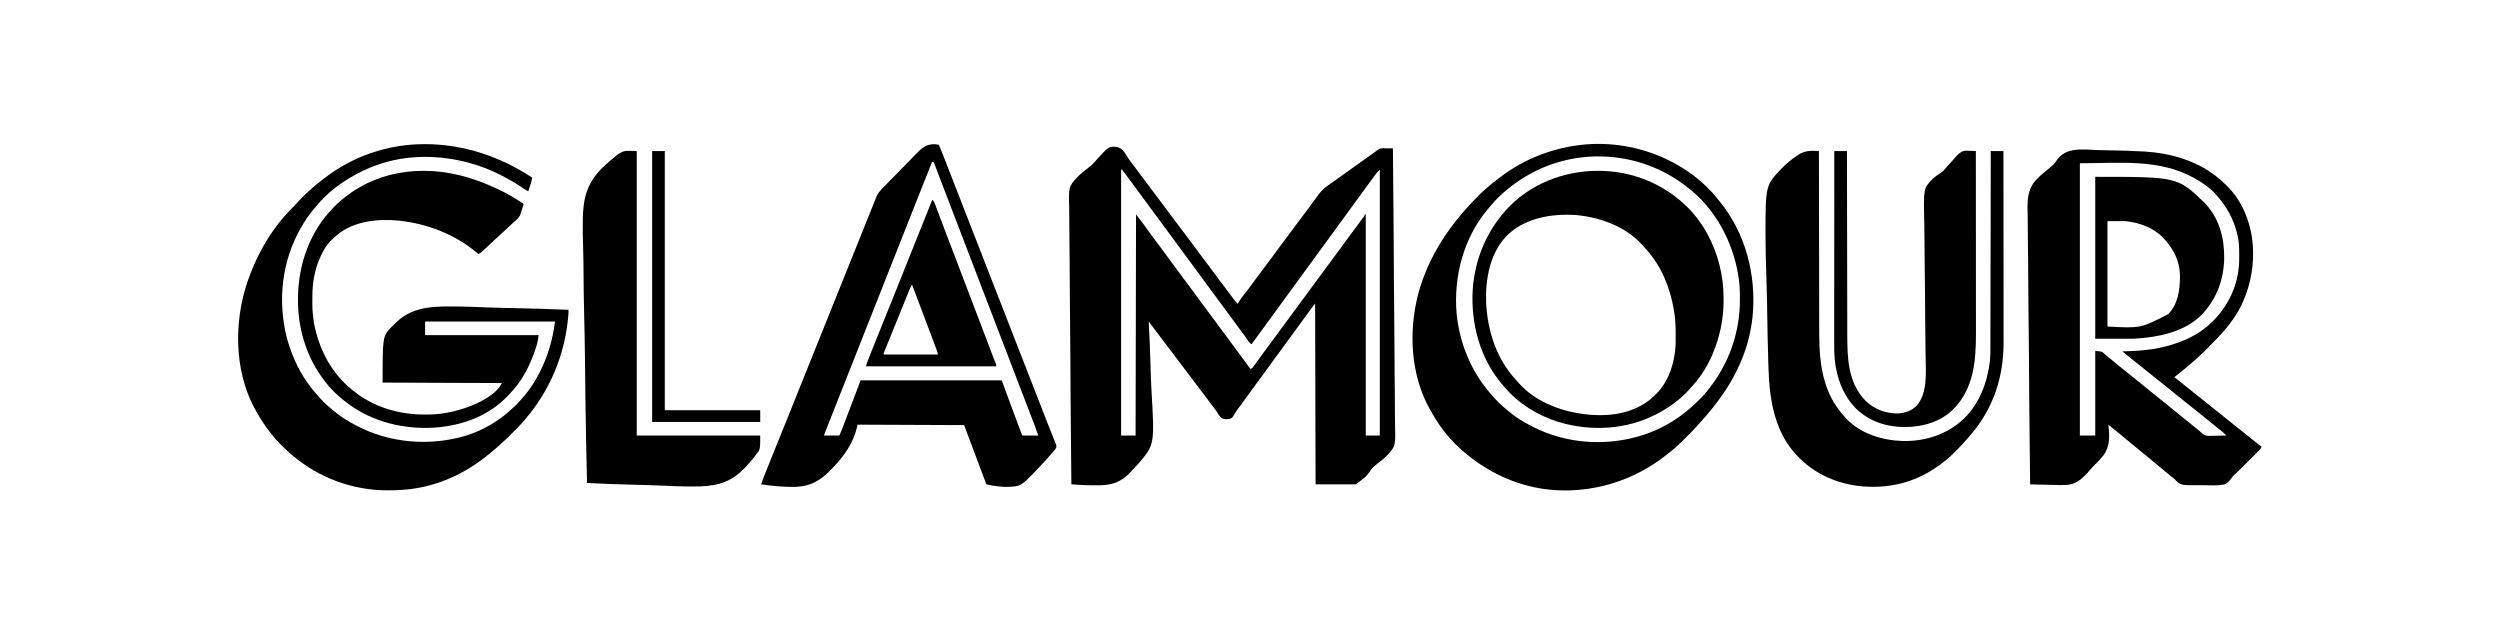 <?xml version="1.0" encoding="UTF-8"?>
<svg version="1.1" xmlns="http://www.w3.org/2000/svg" width="5528" height="1389">
<path d="M0 0 C8.229 1.662 12.961 5.831 17.842 12.476 C19.748 15.372 21.547 18.304 23.301 21.294 C25.92 25.641 28.967 29.624 32.029 33.663 C33.177 35.224 34.323 36.787 35.467 38.351 C39.261 43.5 43.141 48.583 47.029 53.663 C52.683 61.05 58.244 68.495 63.74 75.999 C68.102 81.94 72.55 87.811 77.029 93.663 C82.683 101.05 88.244 108.495 93.74 115.999 C98.102 121.94 102.55 127.811 107.029 133.663 C112.683 141.05 118.244 148.495 123.74 155.999 C128.102 161.94 132.55 167.811 137.029 173.663 C142.683 181.05 148.244 188.495 153.74 195.999 C158.102 201.94 162.55 207.81 167.029 213.663 C175.071 224.174 182.92 234.819 190.738 245.497 C198.081 255.519 205.517 265.46 213.068 275.327 C218.036 281.829 222.905 288.398 227.74 294.999 C232.756 301.83 237.889 308.566 243.044 315.292 C248.275 322.132 253.394 329.049 258.426 336.036 C261.378 340.096 264.361 343.733 268.029 347.163 C268.274 346.626 268.519 346.088 268.771 345.534 C274.34 335.038 282.725 325.587 289.932 316.187 C294.224 310.575 298.422 304.911 302.529 299.163 C307.899 291.651 313.468 284.306 319.088 276.979 C323.328 271.437 327.472 265.84 331.529 260.163 C336.899 252.651 342.468 245.306 348.088 237.979 C352.328 232.437 356.471 226.84 360.529 221.163 C365.88 213.68 371.419 206.356 377.013 199.054 C383.805 190.177 390.426 181.181 397.029 172.163 C405.028 161.239 413.117 150.397 421.349 139.648 C424.994 134.876 428.576 130.075 432.029 125.163 C436.347 119.05 440.821 113.065 445.342 107.101 C446.024 106.195 446.707 105.289 447.41 104.356 C453.006 97.007 458.76 91.425 466.279 86.101 C467.467 85.251 467.467 85.251 468.68 84.384 C474.645 80.124 480.636 75.901 486.632 71.684 C491.793 68.05 496.918 64.367 502.029 60.663 C508.53 55.953 515.068 51.3 521.635 46.683 C526.795 43.049 531.919 39.366 537.029 35.663 C543.519 30.961 550.045 26.314 556.602 21.707 C562.884 17.285 569.109 12.786 575.318 8.263 C576.036 7.741 576.754 7.22 577.494 6.683 C578.13 6.22 578.765 5.757 579.42 5.28 C582.826 2.917 585.226 3.047 589.35 3.065 C590.606 3.069 591.863 3.072 593.158 3.075 C594.477 3.084 595.796 3.092 597.154 3.101 C598.494 3.106 599.834 3.11 601.174 3.114 C604.459 3.126 607.744 3.143 611.029 3.163 C611.699 65.725 612.319 128.287 612.681 190.851 C612.689 192.243 612.689 192.243 612.697 193.663 C612.814 213.834 612.922 234.005 613.021 254.176 C613.069 264.07 613.12 273.964 613.172 283.858 C613.177 284.842 613.182 285.827 613.187 286.841 C613.353 318.678 613.646 350.512 614.005 382.348 C614.374 415.098 614.613 447.847 614.692 480.6 C614.703 485.239 614.716 489.879 614.73 494.518 C614.732 495.431 614.735 496.344 614.737 497.285 C614.783 511.908 614.964 526.526 615.196 541.146 C615.427 555.892 615.513 570.633 615.456 585.381 C615.429 593.356 615.463 601.319 615.678 609.292 C617.03 661.227 617.03 661.227 599.783 680.442 C591.928 688.608 583.284 695.722 574.217 702.487 C567.532 707.608 563.054 712.282 558.721 719.503 C551.592 729.101 551.592 729.101 529.029 746.163 C499.659 746.163 470.289 746.163 440.029 746.163 C439.699 614.163 439.369 482.163 439.029 346.163 C431.529 355.971 424.17 365.684 417.119 375.788 C412.146 382.869 406.967 389.8 401.816 396.751 C398.862 400.739 395.913 404.732 392.967 408.726 C392.387 409.512 391.807 410.298 391.209 411.108 C386.741 417.175 382.325 423.279 377.924 429.394 C373.415 435.649 368.842 441.856 364.26 448.058 C360.315 453.402 356.41 458.772 352.529 464.163 C347.489 471.165 342.387 478.119 337.26 485.058 C333.315 490.402 329.41 495.772 325.529 501.163 C318.189 511.357 310.725 521.457 303.259 531.559 C296.431 540.799 289.641 550.063 282.928 559.387 C280.132 563.266 277.323 567.135 274.49 570.987 C273.603 572.194 273.603 572.194 272.699 573.426 C271.51 575.032 270.312 576.633 269.106 578.227 C266.302 581.95 263.694 585.632 261.404 589.694 C255.993 598.956 255.993 598.956 250.816 601.064 C244.749 602.59 238.861 602.551 233.029 600.163 C227.964 596.475 224.905 591.001 221.679 585.743 C218.777 581.205 215.403 577.03 212.092 572.788 C206.361 565.298 200.748 557.727 195.178 550.117 C190.659 543.964 185.991 537.938 181.279 531.932 C176.485 525.801 171.871 519.551 167.279 513.269 C163.288 507.825 159.196 502.473 155.029 497.163 C149.641 490.295 144.43 483.316 139.279 476.269 C135.288 470.825 131.196 465.473 127.029 460.163 C121.641 453.295 116.43 446.316 111.279 439.269 C106.734 433.069 102.04 427 97.295 420.952 C92.373 414.658 87.617 408.25 82.91 401.794 C80.102 397.948 77.256 394.142 74.326 390.388 C73.706 389.592 73.085 388.797 72.446 387.977 C71.979 387.378 71.511 386.78 71.029 386.163 C71.06 386.72 71.092 387.277 71.124 387.851 C72.982 421.299 74.377 454.734 75.217 488.222 C75.319 492.293 75.425 496.363 75.534 500.433 C75.555 501.243 75.577 502.053 75.599 502.887 C75.907 514.212 76.411 525.514 77.076 536.823 C84.205 658.228 84.205 658.228 48.222 700.468 C44.855 704.253 41.375 707.912 37.832 711.534 C35.337 714.103 32.922 716.731 30.509 719.377 C11.807 739.363 -6.863 747.125 -33.718 748.092 C-55.816 748.736 -77.93 747.71 -99.971 746.163 C-100.657 683.616 -101.293 621.068 -101.664 558.518 C-101.673 557.126 -101.673 557.126 -101.681 555.706 C-101.801 535.538 -101.912 515.37 -102.013 495.201 C-102.063 485.308 -102.115 475.416 -102.168 465.523 C-102.173 464.539 -102.178 463.555 -102.184 462.541 C-102.354 430.71 -102.654 398.883 -103.023 367.055 C-103.401 334.31 -103.646 301.567 -103.727 268.82 C-103.739 264.181 -103.752 259.542 -103.766 254.903 C-103.77 253.533 -103.77 253.533 -103.774 252.136 C-103.821 237.517 -104.006 222.903 -104.244 208.287 C-104.481 193.543 -104.569 178.804 -104.511 164.059 C-104.483 156.085 -104.518 148.125 -104.739 140.154 C-106.125 88.252 -106.125 88.252 -88.427 68.587 C-80.357 60.205 -71.497 52.853 -62.199 45.885 C-57.259 42.068 -52.442 37.994 -48.37 33.247 C-47.479 32.227 -47.479 32.227 -46.57 31.187 C-45.953 30.479 -45.337 29.771 -44.701 29.042 C-17.37 -1.425 -17.37 -1.425 0 0 Z M10.029 50.163 C10.029 244.203 10.029 438.243 10.029 638.163 C20.589 638.163 31.149 638.163 42.029 638.163 C42.359 476.793 42.689 315.423 43.029 149.163 C60.293 171.822 60.293 171.822 66.494 180.601 C74.896 192.465 83.686 204.059 92.42 215.679 C98.431 223.682 104.369 231.738 110.295 239.804 C113.203 243.76 116.116 247.711 119.029 251.663 C122.52 256.399 126.01 261.136 129.494 265.878 C135.467 274.003 141.47 282.102 147.529 290.163 C154.174 299.003 160.748 307.892 167.295 316.804 C170.203 320.76 173.116 324.711 176.029 328.663 C179.555 333.447 183.08 338.231 186.6 343.019 C192.046 350.423 197.504 357.817 203.029 365.163 C210.368 374.92 217.589 384.763 224.82 394.6 C230.858 402.812 236.902 411.017 243.029 419.163 C249.16 427.313 255.206 435.523 261.247 443.74 C264.172 447.716 267.101 451.69 270.029 455.663 C271.184 457.231 272.339 458.798 273.494 460.366 C275.943 463.69 278.394 467.013 280.846 470.335 C281.473 471.185 282.1 472.035 282.746 472.911 C283.938 474.527 285.131 476.143 286.324 477.759 C289.599 482.199 292.834 486.665 296.029 491.163 C299.18 489.813 300.816 488.5 302.771 485.698 C303.273 484.991 303.774 484.283 304.291 483.554 C304.823 482.786 305.356 482.017 305.904 481.226 C307.069 479.579 308.234 477.933 309.4 476.288 C310.299 475.014 310.299 475.014 311.216 473.714 C314.083 469.681 317.023 465.703 319.967 461.726 C321.143 460.133 322.318 458.541 323.494 456.948 C324.078 456.158 324.662 455.368 325.263 454.554 C328.189 450.593 331.109 446.628 334.029 442.663 C335.196 441.08 336.363 439.496 337.529 437.913 C338.107 437.129 338.684 436.346 339.279 435.538 C397.029 357.163 454.779 278.788 512.529 200.413 C513.107 199.629 513.685 198.845 514.28 198.037 C515.445 196.456 516.61 194.876 517.775 193.295 C520.719 189.301 523.661 185.305 526.6 181.308 C527.784 179.697 528.969 178.086 530.154 176.476 C530.727 175.696 531.299 174.917 531.889 174.115 C534.758 170.217 537.647 166.336 540.576 162.483 C541.137 161.744 541.697 161.005 542.275 160.244 C543.337 158.846 544.404 157.452 545.475 156.061 C548.127 152.96 548.127 152.96 549.029 149.163 C549.689 149.163 550.349 149.163 551.029 149.163 C551.029 310.533 551.029 471.903 551.029 638.163 C561.259 638.163 571.489 638.163 582.029 638.163 C582.029 444.123 582.029 250.083 582.029 50.163 C574.04 58.152 567.569 67.315 561.055 76.517 C557.503 81.528 553.869 86.475 550.217 91.413 C545.616 97.636 541.05 103.882 536.529 110.163 C531.489 117.165 526.387 124.119 521.26 131.058 C517.315 136.402 513.41 141.772 509.529 147.163 C504.489 154.165 499.387 161.119 494.26 168.058 C490.315 173.402 486.41 178.772 482.529 184.163 C477.489 191.165 472.387 198.119 467.26 205.058 C463.315 210.402 459.41 215.772 455.529 221.163 C450.489 228.165 445.387 235.119 440.26 242.058 C436.315 247.402 432.41 252.772 428.529 258.163 C423.489 265.165 418.387 272.119 413.26 279.058 C409.315 284.402 405.41 289.772 401.529 295.163 C396.489 302.165 391.387 309.119 386.26 316.058 C382.315 321.402 378.41 326.772 374.529 332.163 C369.489 339.165 364.387 346.119 359.26 353.058 C355.315 358.402 351.41 363.772 347.529 369.163 C342.489 376.165 337.387 383.119 332.26 390.058 C327.78 396.127 323.355 402.234 318.95 408.358 C314.168 414.997 309.313 421.58 304.434 428.147 C303.872 428.905 303.311 429.663 302.732 430.444 C301.985 431.451 301.985 431.451 301.222 432.478 C299.968 434.16 299.968 434.16 299.029 436.163 C295.879 434.813 294.243 433.5 292.287 430.698 C291.786 429.991 291.284 429.283 290.768 428.554 C290.235 427.786 289.703 427.017 289.154 426.226 C287.99 424.579 286.825 422.933 285.658 421.288 C285.059 420.439 284.46 419.589 283.842 418.714 C280.976 414.681 278.035 410.703 275.092 406.726 C273.916 405.133 272.74 403.541 271.564 401.948 C270.981 401.158 270.397 400.368 269.795 399.554 C266.87 395.593 263.95 391.628 261.029 387.663 C259.863 386.08 258.696 384.496 257.529 382.913 C199.779 304.538 142.029 226.163 38.777 86.035 C37.618 84.463 36.46 82.891 35.301 81.319 C32.257 77.189 29.215 73.056 26.178 68.921 C25.546 68.062 24.914 67.203 24.264 66.317 C23.057 64.676 21.851 63.034 20.646 61.392 C16.499 55.648 16.499 55.648 12.029 50.163 C11.369 50.163 10.709 50.163 10.029 50.163 Z " fill="#000000" transform="translate(2468.971,324.837)"/>
<path d="M0 0 C0.918 -0.001 1.835 -0.001 2.78 -0.002 C86.865 0.095 169.368 27.745 239.125 74.25 C237.727 81.136 235.775 87.668 233.5 94.312 C233.013 95.754 233.013 95.754 232.516 97.225 C231.723 99.568 230.926 101.91 230.125 104.25 C225.651 101.774 221.394 99.131 217.177 96.241 C207.259 89.448 197.009 83.387 186.497 77.565 C184.438 76.423 182.388 75.267 180.34 74.105 C102.116 30.805 3.009 15.412 -83.521 39.454 C-100.829 44.452 -117.617 50.481 -133.875 58.25 C-134.556 58.575 -135.237 58.899 -135.939 59.234 C-174.703 77.86 -212.683 104.557 -239.637 138.453 C-241.946 141.339 -244.343 144.133 -246.75 146.938 C-255.887 157.89 -263.664 169.963 -270.875 182.25 C-271.255 182.896 -271.635 183.542 -272.026 184.208 C-314.52 257.028 -324.284 345.226 -304.046 426.583 C-302.215 433.546 -300.13 440.413 -297.875 447.25 C-297.574 448.165 -297.272 449.08 -296.962 450.023 C-284.002 488.705 -263.594 524.955 -235.91 555.031 C-234.08 557.027 -232.317 559.062 -230.562 561.125 C-223.239 569.497 -215.327 577.165 -206.605 584.066 C-204.824 585.491 -203.074 586.956 -201.363 588.465 C-186.554 601.458 -169.307 612.131 -151.875 621.25 C-150.966 621.735 -150.966 621.735 -150.039 622.23 C-76.275 661.466 13.351 668.459 93.01 644.378 C130.385 632.52 164.857 612.565 193.441 585.746 C195.728 583.619 198.055 581.579 200.438 579.562 C203.697 576.732 206.511 573.681 209.297 570.387 C211.242 568.113 213.274 565.939 215.312 563.75 C256.291 518.242 280.744 456.608 288.766 396.445 C289.125 394.25 289.125 394.25 290.125 392.25 C195.085 392.25 100.045 392.25 2.125 392.25 C2.125 402.15 2.125 412.05 2.125 422.25 C84.955 422.25 167.785 422.25 253.125 422.25 C252.36 429.896 251.385 435.944 249.25 443.125 C248.795 444.662 248.795 444.662 248.331 446.229 C236.446 485.154 217.52 523.309 188.76 552.58 C186.961 554.417 185.191 556.281 183.418 558.145 C137.702 605.645 72.172 626.144 7.465 627.438 C-59.554 628.23 -124.21 609.51 -176.875 567.25 C-177.864 566.468 -178.852 565.685 -179.871 564.879 C-194.104 553.257 -207.886 540.01 -218.875 525.25 C-219.712 524.165 -220.549 523.08 -221.387 521.996 C-258.064 473.893 -277.27 414.512 -278.875 354.25 C-278.897 353.51 -278.919 352.77 -278.941 352.007 C-280.804 279.12 -258.927 205.151 -209.875 150.25 C-209.412 149.731 -208.949 149.211 -208.472 148.676 C-199.251 138.378 -189.766 128.797 -178.875 120.25 C-177.938 119.507 -177.938 119.507 -176.983 118.749 C-167.014 110.856 -156.855 103.664 -145.875 97.25 C-145.129 96.809 -144.384 96.369 -143.616 95.915 C-100.884 70.854 -51.656 59.04 -2.312 59 C-1.172 58.999 -1.172 58.999 -0.009 58.998 C53.5 59.073 107.025 73.484 155.388 95.979 C157.945 97.166 160.511 98.328 163.082 99.484 C183.125 108.603 201.864 119.996 220.125 132.25 C218.184 138.864 216.155 145.432 213.875 151.938 C213.613 152.74 213.352 153.542 213.082 154.369 C210.93 160.443 207.964 164.064 203.125 168.25 C202.479 168.822 201.832 169.393 201.166 169.982 C199.83 171.156 198.489 172.324 197.143 173.486 C193.805 176.404 190.596 179.455 187.375 182.5 C181.684 187.859 175.956 193.17 170.184 198.441 C166.64 201.686 163.133 204.968 159.625 208.25 C154.197 213.327 148.738 218.367 143.246 223.375 C140.883 225.54 138.549 227.734 136.223 229.938 C135.218 230.886 135.218 230.886 134.193 231.854 C132.888 233.088 131.585 234.326 130.287 235.568 C127.081 238.595 124.052 241.163 120.125 243.25 C119.491 242.691 118.857 242.131 118.203 241.555 C69.932 200.085 7.984 176.025 -54.875 169.25 C-56.087 169.117 -57.298 168.984 -58.547 168.848 C-103.568 164.84 -155.834 170.459 -191.875 200.25 C-195.3 203.159 -198.606 206.167 -201.875 209.25 C-202.614 209.913 -203.352 210.575 -204.113 211.258 C-215.643 222.03 -223.465 235.987 -229.875 250.25 C-230.674 252.015 -230.674 252.015 -231.488 253.816 C-241.979 278.511 -246.95 306.217 -247.078 332.98 C-247.089 334.458 -247.089 334.458 -247.1 335.966 C-247.441 365.253 -247.441 365.253 -243.875 394.25 C-243.676 395.302 -243.478 396.355 -243.273 397.439 C-238.711 421.129 -231.509 443.59 -220.875 465.25 C-220.324 466.373 -220.324 466.373 -219.762 467.519 C-205.17 496.87 -183.672 524.016 -157.875 544.25 C-156.937 545.017 -155.998 545.784 -155.031 546.574 C-101.269 589.598 -32.113 603.207 35.125 596.25 C53.258 593.978 70.79 590.007 88.125 584.25 C89.25 583.877 89.25 583.877 90.398 583.497 C117.656 574.269 158.522 555.456 172.125 528.25 C85.005 527.92 -2.115 527.59 -91.875 527.25 C-91.875 424.973 -91.875 424.973 -72.097 404.101 C-71.462 403.511 -70.828 402.921 -70.174 402.313 C-67.088 399.413 -64.061 396.472 -61.066 393.478 C-21.988 355.548 31.787 358.475 82.692 359.133 C100.99 359.412 119.267 360.132 137.549 360.92 C151.433 361.512 165.314 361.912 179.208 362.185 C180.195 362.205 181.182 362.224 182.199 362.244 C187.155 362.341 192.111 362.434 197.066 362.526 C237.772 363.285 278.447 364.581 319.125 366.25 C319.133 367.67 319.138 369.091 319.143 370.511 C319.146 371.302 319.15 372.093 319.153 372.908 C319.113 376.256 318.786 379.544 318.426 382.871 C318.351 383.564 318.276 384.258 318.199 384.972 C317.953 387.212 317.697 389.45 317.438 391.688 C317.304 392.847 317.304 392.847 317.168 394.031 C308.069 472.206 276.615 544.987 226.125 605.25 C225.331 606.214 224.538 607.178 223.72 608.172 C215.63 617.892 206.823 626.826 197.851 635.73 C195.36 638.203 192.877 640.684 190.395 643.166 C188.79 644.766 187.184 646.366 185.578 647.965 C184.848 648.694 184.117 649.423 183.365 650.175 C179.314 654.188 175.174 658.041 170.851 661.761 C168.455 663.828 166.137 665.977 163.812 668.125 C159.38 672.163 154.848 676.023 150.18 679.785 C147.942 681.591 145.72 683.41 143.508 685.246 C89.12 730.23 24.988 759.034 -45.875 764.25 C-47.59 764.379 -47.59 764.379 -49.339 764.511 C-59.545 765.219 -69.709 765.452 -79.938 765.438 C-81.148 765.437 -81.148 765.437 -82.383 765.436 C-157.972 765.283 -232.034 738.043 -289.875 689.25 C-290.86 688.451 -291.845 687.652 -292.859 686.828 C-300.898 680.225 -308.32 673.02 -315.688 665.688 C-316.175 665.205 -316.663 664.722 -317.166 664.225 C-323.866 657.581 -330.011 650.644 -335.875 643.25 C-336.923 641.972 -337.974 640.696 -339.027 639.422 C-350.837 624.98 -360.531 609.375 -369.875 593.25 C-370.276 592.563 -370.676 591.876 -371.089 591.167 C-416.055 513.156 -420.746 413.921 -398.001 328.253 C-378.597 258.219 -340.426 187.589 -287.552 136.927 C-285.87 135.245 -284.337 133.496 -282.797 131.684 C-278.4 126.627 -273.684 121.913 -268.938 117.188 C-267.655 115.899 -267.655 115.899 -266.346 114.584 C-261.888 110.133 -257.367 105.827 -252.589 101.723 C-250.428 99.866 -248.343 97.933 -246.25 96 C-240.649 90.953 -234.763 86.331 -228.792 81.734 C-226.853 80.233 -224.93 78.712 -223.008 77.188 C-159.285 27.024 -80.95 0.054 0 0 Z " fill="#000000" transform="translate(937.875,318.75)"/>
<path d="M0 0 C8.61 0.301 17.22 0.431 25.833 0.55 C51.043 0.911 76.232 1.613 101.402 3.094 C102.72 3.17 104.038 3.246 105.395 3.325 C159.794 6.719 215.863 22.66 259.596 56.13 C260.472 56.794 261.347 57.458 262.249 58.142 C268.499 63.01 274.36 68.297 280.116 73.733 C281.519 75.057 282.932 76.369 284.346 77.681 C322.81 114.523 342.347 169.479 343.564 221.938 C343.575 222.661 343.585 223.385 343.596 224.13 C343.61 225.024 343.624 225.918 343.639 226.839 C343.968 267.434 335.303 306.629 317.596 343.13 C317.124 344.114 317.124 344.114 316.641 345.119 C299.46 380.437 271.258 409.686 243.735 437.122 C241.698 439.153 239.667 441.19 237.635 443.227 C236.313 444.549 234.99 445.871 233.667 447.192 C233.074 447.787 232.481 448.382 231.87 448.995 C228.163 452.682 224.331 456.178 220.371 459.593 C217.962 461.679 215.625 463.842 213.284 466.005 C208.8 470.094 204.194 473.976 199.471 477.786 C196.902 479.881 194.374 482.014 191.855 484.17 C185.746 489.397 179.489 494.376 173.081 499.231 C170.778 500.904 170.778 500.904 169.596 502.13 C170.834 503.095 170.834 503.095 172.096 504.079 C178.648 509.2 185.154 514.372 191.596 519.63 C196.559 523.68 201.548 527.688 206.596 531.63 C212.337 536.112 217.993 540.689 223.635 545.294 C227.921 548.785 232.24 552.228 236.596 555.63 C242.337 560.112 247.993 564.689 253.635 569.294 C257.921 572.785 262.24 576.228 266.596 579.63 C272.337 584.112 277.993 588.689 283.635 593.294 C287.921 596.785 292.24 600.228 296.596 603.63 C302.337 608.112 307.993 612.689 313.635 617.294 C318.481 621.242 323.378 625.118 328.305 628.964 C332.803 632.484 337.236 636.078 341.659 639.692 C348.535 645.309 355.523 650.764 362.596 656.13 C361.002 660.021 358.494 662.48 355.539 665.43 C355.025 665.946 354.511 666.462 353.981 666.994 C352.282 668.696 350.576 670.392 348.87 672.087 C347.681 673.275 346.492 674.463 345.304 675.651 C342.81 678.144 340.313 680.632 337.814 683.118 C334.628 686.287 331.449 689.462 328.272 692.64 C325.815 695.097 323.356 697.551 320.895 700.004 C319.724 701.172 318.552 702.342 317.382 703.511 C315.734 705.157 314.083 706.8 312.43 708.442 C311.915 708.953 311.4 709.465 310.869 709.993 C308.084 712.738 305.23 715.328 302.217 717.82 C299.4 720.198 297.555 722.568 295.592 725.685 C291.186 732.15 286.088 737.725 278.294 739.719 C264.167 742.223 249.485 741.413 235.211 741.065 C230.725 740.985 226.242 741.016 221.755 741.048 C217.398 741.068 213.043 741.028 208.685 740.969 C206.621 740.946 204.555 740.939 202.49 740.949 C190.832 740.958 182.629 740.237 174.07 731.79 C173.079 730.757 172.095 729.717 171.119 728.669 C168.511 726.032 165.554 723.857 162.596 721.63 C157.136 717.401 151.864 712.994 146.642 708.476 C141.377 703.923 136.004 699.512 130.596 695.13 C124.693 690.332 118.829 685.495 113.034 680.567 C108.559 676.764 104.03 673.049 99.428 669.399 C93.516 664.662 87.694 659.813 81.852 654.99 C79.63 653.157 77.405 651.328 75.178 649.501 C68.636 644.128 62.108 638.741 55.659 633.255 C51.352 629.593 46.996 626.006 42.563 622.498 C38.781 619.479 35.026 616.426 31.272 613.372 C30.532 612.771 29.793 612.169 29.031 611.55 C27.219 610.077 25.408 608.603 23.596 607.13 C23.694 607.943 23.694 607.943 23.793 608.772 C26.493 632.68 27.358 655.442 12.408 675.457 C6.39 682.962 -0.232 689.845 -7.087 696.584 C-10.578 700.031 -13.836 703.565 -16.987 707.324 C-29.947 722.789 -45.257 738.194 -66.271 740.215 C-78.307 741.021 -90.368 740.639 -102.412 740.223 C-107.725 740.058 -113.039 739.987 -118.353 739.907 C-128.707 739.739 -139.054 739.468 -149.404 739.13 C-150.193 677.24 -150.924 615.349 -151.351 553.455 C-151.361 552.077 -151.361 552.077 -151.371 550.671 C-151.508 530.703 -151.636 510.735 -151.753 490.767 C-151.81 480.973 -151.87 471.178 -151.93 461.383 C-151.936 460.409 -151.942 459.434 -151.949 458.43 C-152.144 426.932 -152.489 395.438 -152.913 363.943 C-153.349 331.533 -153.631 299.124 -153.724 266.711 C-153.737 262.116 -153.752 257.521 -153.768 252.926 C-153.771 252.021 -153.774 251.117 -153.777 250.185 C-153.831 235.723 -154.044 221.268 -154.318 206.808 C-154.591 192.212 -154.692 177.622 -154.625 163.024 C-154.593 155.132 -154.632 147.259 -154.887 139.372 C-155.745 111.827 -155.74 87.037 -136.078 65.807 C-126.765 56.048 -116.468 47.386 -105.86 39.079 C-99.797 34.268 -95.032 30.092 -91.141 23.387 C-70.605 -7.629 -32.78 -1.169 0 0 Z M-39.404 29.13 C-39.404 227.79 -39.404 426.45 -39.404 631.13 C-28.184 631.13 -16.964 631.13 -5.404 631.13 C-5.404 569.42 -5.404 507.71 -5.404 444.13 C9.494 445.276 9.494 445.276 15.534 451.005 C16.892 452.199 18.251 453.392 19.612 454.583 C20.611 455.481 20.611 455.481 21.63 456.397 C24.574 458.991 27.672 461.368 30.784 463.755 C35.869 467.711 40.805 471.812 45.698 476.001 C50.207 479.843 54.84 483.508 59.511 487.15 C63.937 490.602 68.296 494.127 72.632 497.692 C81.279 504.802 89.952 511.875 98.784 518.755 C103.865 522.715 108.804 526.812 113.698 531.001 C118.207 534.843 122.84 538.508 127.511 542.15 C131.937 545.602 136.296 549.127 140.632 552.692 C149.279 559.802 157.952 566.875 166.784 573.755 C171.865 577.715 176.804 581.812 181.698 586.001 C186.207 589.843 190.84 593.508 195.511 597.15 C199.932 600.598 204.286 604.118 208.616 607.681 C212.287 610.697 215.972 613.696 219.659 616.692 C220.614 617.469 220.614 617.469 221.588 618.262 C222.894 619.323 224.213 620.368 225.543 621.398 C227.596 623.13 227.596 623.13 229.47 625.295 C234.437 630.477 238.801 631.606 245.755 631.883 C251.083 631.932 256.397 631.797 261.721 631.63 C263.94 631.59 266.159 631.553 268.378 631.52 C273.785 631.433 279.191 631.299 284.596 631.13 C281.785 628.276 278.978 625.509 275.882 622.966 C274.864 622.128 274.864 622.128 273.825 621.272 C273.11 620.689 272.395 620.106 271.659 619.505 C270.907 618.888 270.155 618.271 269.38 617.636 C264.273 613.462 259.111 609.366 253.907 605.315 C249.237 601.666 244.661 597.91 240.096 594.13 C234.405 589.417 228.663 584.785 222.835 580.243 C218.376 576.761 213.979 573.207 209.596 569.63 C204.634 565.58 199.645 561.572 194.596 557.63 C188.084 552.544 181.673 547.339 175.268 542.118 C172.39 539.773 169.5 537.444 166.596 535.13 C163.018 532.278 159.464 529.396 155.917 526.505 C149.62 521.373 143.289 516.294 136.886 511.295 C131.722 507.252 126.639 503.113 121.557 498.966 C117.272 495.475 112.953 492.032 108.596 488.63 C102.856 484.147 97.198 479.569 91.555 474.964 C87.293 471.491 82.995 468.072 78.659 464.692 C70.505 458.334 62.559 451.725 54.596 445.13 C55.773 445.085 56.95 445.04 58.163 444.994 C90.004 443.943 90.004 443.943 121.596 440.13 C123.081 439.877 123.081 439.877 124.595 439.619 C169.937 431.65 215.536 415.209 249.596 383.13 C250.634 382.156 250.634 382.156 251.693 381.162 C288.434 346.325 311.036 298.355 312.801 247.35 C312.923 242.214 312.931 237.08 312.909 231.942 C312.907 231.038 312.905 230.133 312.902 229.201 C312.852 215.98 312.545 203.073 309.596 190.13 C309.387 189.196 309.178 188.262 308.962 187.3 C301.039 152.869 284.97 124.029 261.284 98.067 C260.829 97.568 260.374 97.068 259.906 96.553 C247.318 83.055 231.673 72.049 215.596 63.13 C214.894 62.732 214.191 62.334 213.467 61.924 C136.418 18.523 46.426 29.13 -39.404 29.13 Z " fill="#000000" transform="translate(4638.404,331.87)"/>
<path d="M0 0 C0.686 1.66 1.373 3.32 2.059 4.981 C2.441 5.905 2.823 6.83 3.217 7.782 C11.272 27.302 18.801 47.03 26.411 66.725 C30.251 76.659 34.122 86.581 38 96.5 C43.818 111.386 49.603 126.284 55.375 141.188 C61.617 157.303 67.885 173.408 74.188 189.5 C74.747 190.928 74.747 190.928 75.317 192.385 C76.803 196.178 78.289 199.971 79.774 203.764 C83.501 213.278 87.222 222.794 90.938 232.312 C91.26 233.139 91.583 233.965 91.915 234.816 C97.828 249.967 103.705 265.133 109.58 280.299 C115.422 295.377 121.291 310.444 127.188 325.5 C127.56 326.452 127.933 327.404 128.317 328.385 C129.803 332.178 131.289 335.971 132.774 339.764 C136.501 349.278 140.222 358.794 143.938 368.312 C144.26 369.139 144.583 369.965 144.915 370.816 C150.828 385.967 156.705 401.133 162.58 416.299 C168.422 431.377 174.291 446.444 180.188 461.5 C180.56 462.452 180.933 463.404 181.317 464.385 C182.803 468.178 184.289 471.971 185.774 475.764 C189.501 485.278 193.222 494.794 196.938 504.312 C197.26 505.139 197.583 505.965 197.915 506.816 C203.424 520.931 208.902 535.059 214.375 549.188 C220.21 564.249 226.061 579.303 231.95 594.343 C233.054 597.165 234.156 599.988 235.259 602.811 C238.761 611.774 242.284 620.728 245.858 629.663 C247.564 633.931 249.261 638.203 250.957 642.475 C251.771 644.518 252.59 646.559 253.414 648.598 C254.552 651.417 255.674 654.241 256.793 657.066 C257.306 658.318 257.306 658.318 257.828 659.594 C258.131 660.368 258.435 661.142 258.747 661.94 C259.148 662.941 259.148 662.941 259.558 663.962 C260.179 666.824 259.992 668.199 259 671 C257.104 673.807 254.925 676.346 252.717 678.911 C252.054 679.692 251.391 680.473 250.708 681.277 C241.926 691.532 232.817 701.485 223.562 711.312 C222.677 712.256 221.792 713.199 220.879 714.171 C182.046 755.258 182.046 755.258 152.011 756.587 C146.981 756.678 142.01 756.419 137 756 C136.184 755.932 135.367 755.864 134.526 755.793 C124.529 754.892 114.771 753.316 105 751 C104.315 749.173 103.63 747.347 102.945 745.52 C102.304 743.812 101.664 742.103 101.023 740.394 C99.124 735.332 97.226 730.269 95.328 725.206 C90.807 713.15 86.285 701.095 81.762 689.04 C79.627 683.35 77.492 677.661 75.358 671.971 C73.844 667.937 72.331 663.903 70.816 659.869 C69.371 656.017 67.925 652.165 66.48 648.312 C65.945 646.886 65.41 645.461 64.875 644.035 C64.132 642.056 63.389 640.076 62.647 638.096 C62.23 636.987 61.814 635.877 61.385 634.733 C59.566 629.831 57.787 624.914 56 620 C-21.88 619.67 -99.76 619.34 -180 619 C-180.33 620.98 -180.66 622.96 -181 625 C-189.831 659.943 -208.438 686.979 -233 712.75 C-233.854 713.663 -234.707 714.576 -235.587 715.516 C-260.114 741.618 -282.019 755.368 -318.352 756.604 C-343.314 757.019 -368.328 754.642 -393 751 C-391.087 745.077 -388.994 739.268 -386.672 733.494 C-386.352 732.693 -386.032 731.891 -385.703 731.065 C-384.649 728.428 -383.592 725.792 -382.535 723.156 C-381.787 721.286 -381.039 719.416 -380.292 717.545 C-378.298 712.56 -376.301 707.577 -374.303 702.594 C-373.058 699.488 -371.814 696.381 -370.57 693.275 C-361.656 671.01 -352.731 648.75 -343.625 626.562 C-335.743 607.356 -328.012 588.092 -320.312 568.812 C-317.722 562.325 -315.131 555.838 -312.539 549.352 C-312.203 548.509 -311.866 547.667 -311.519 546.799 C-302.442 524.082 -293.315 501.385 -284.188 478.688 C-283.316 476.519 -282.444 474.351 -281.572 472.182 C-278.038 463.394 -274.504 454.605 -270.969 445.817 C-264.88 430.677 -258.793 415.536 -252.707 400.395 C-252.285 399.346 -251.864 398.297 -251.43 397.217 C-249.304 391.927 -247.177 386.637 -245.051 381.348 C-241.212 371.795 -237.372 362.242 -233.532 352.689 C-231.396 347.376 -229.261 342.063 -227.125 336.75 C-226.271 334.625 -225.417 332.5 -224.562 330.375 C-224.14 329.323 -223.717 328.271 -223.281 327.188 C-222 324 -220.719 320.812 -219.438 317.625 C-219.015 316.573 -218.592 315.521 -218.156 314.437 C-217.302 312.313 -216.448 310.188 -215.594 308.063 C-213.457 302.746 -211.32 297.43 -209.183 292.113 C-205.36 282.602 -201.537 273.092 -197.714 263.582 C-195.606 258.339 -193.498 253.095 -191.391 247.852 C-190.972 246.811 -190.554 245.77 -190.123 244.697 C-184.21 229.988 -178.299 215.277 -172.389 200.567 C-169.055 192.267 -165.72 183.968 -162.386 175.668 C-159.667 168.901 -156.948 162.134 -154.231 155.367 C-152.553 151.191 -150.875 147.014 -149.197 142.838 C-148.422 140.91 -147.648 138.983 -146.874 137.055 C-145.81 134.405 -144.746 131.756 -143.681 129.107 C-143.38 128.356 -143.078 127.606 -142.768 126.832 C-142.173 125.352 -141.57 123.875 -140.96 122.401 C-140.268 120.671 -139.625 118.922 -139.013 117.162 C-135.905 108.721 -131.189 103.074 -124.947 96.724 C-123.925 95.659 -122.904 94.593 -121.884 93.526 C-119.132 90.658 -116.357 87.813 -113.574 84.975 C-111.827 83.194 -110.084 81.41 -108.341 79.626 C-102.864 74.021 -97.371 68.433 -91.857 62.865 C-85.533 56.478 -79.269 50.039 -73.051 43.549 C-68.213 38.507 -63.323 33.519 -58.393 28.568 C-55.461 25.621 -52.555 22.658 -49.703 19.634 C-34.608 3.682 -23.085 -4.117 0 0 Z M-15 38 C-25.693 64.645 -36.273 91.334 -46.828 118.034 C-48.683 122.727 -50.539 127.42 -52.395 132.113 C-55.552 140.097 -58.708 148.082 -61.864 156.066 C-65.387 164.98 -68.911 173.894 -72.435 182.807 C-74.207 187.288 -75.979 191.769 -77.75 196.25 C-78.458 198.042 -79.167 199.833 -79.875 201.625 C-80.226 202.512 -80.576 203.399 -80.938 204.312 C-116 293 -151.062 381.688 -220.125 556.375 C-220.476 557.262 -220.826 558.148 -221.187 559.062 C-221.896 560.855 -222.605 562.649 -223.315 564.443 C-225.074 568.893 -226.833 573.343 -228.592 577.794 C-231.915 586.201 -235.24 594.608 -238.572 603.011 C-240.149 606.987 -241.724 610.963 -243.299 614.939 C-244.051 616.837 -244.804 618.735 -245.557 620.632 C-246.601 623.261 -247.642 625.89 -248.684 628.52 C-249.145 629.679 -249.145 629.679 -249.615 630.862 C-249.901 631.585 -250.187 632.309 -250.482 633.054 C-250.852 633.985 -250.852 633.985 -251.229 634.935 C-252.223 637.598 -253.101 640.303 -254 643 C-242.78 643 -231.56 643 -220 643 C-216.623 635.406 -216.623 635.406 -213.539 627.723 C-213.078 626.516 -212.618 625.309 -212.143 624.065 C-211.637 622.731 -211.131 621.397 -210.625 620.062 C-210.078 618.626 -209.531 617.19 -208.984 615.753 C-206.985 610.504 -204.993 605.252 -203 600 C-202.124 597.692 -201.248 595.383 -200.372 593.075 C-196.535 582.967 -192.699 572.858 -188.868 562.748 C-188.409 561.537 -187.95 560.327 -187.477 559.079 C-186.627 556.837 -185.778 554.595 -184.928 552.354 C-180.966 541.897 -176.981 531.45 -173 521 C-70.04 521 32.92 521 139 521 C145.93 539.81 152.86 558.62 160 578 C169.47 603.511 169.47 603.511 179 629 C179.411 630.096 179.411 630.096 179.831 631.213 C180.54 633.097 181.254 634.978 181.969 636.859 C182.345 637.849 182.72 638.839 183.107 639.858 C183.817 641.944 183.817 641.944 185 643 C187.594 643.089 190.16 643.115 192.754 643.098 C193.917 643.096 193.917 643.096 195.104 643.093 C197.59 643.088 200.076 643.075 202.562 643.062 C204.244 643.057 205.926 643.053 207.607 643.049 C211.738 643.038 215.869 643.021 220 643 C213.639 625.251 206.965 607.632 200.125 590.062 C193.208 572.294 186.352 554.505 179.562 536.688 C172.738 518.78 165.888 500.883 159 483 C152.032 464.907 145.098 446.802 138.188 428.688 C132.288 413.223 126.383 397.76 120.438 382.312 C120.144 381.551 119.851 380.789 119.549 380.005 C117.706 375.217 115.862 370.43 114.018 365.644 C110.469 356.43 106.921 347.215 103.375 338 C102.955 336.909 102.535 335.818 102.103 334.694 C95.097 316.486 88.131 298.264 81.179 280.036 C74.813 263.347 68.419 246.669 62 230 C54.692 211.023 47.424 192.032 40.177 173.032 C33.408 155.286 26.606 137.553 19.778 119.829 C14.88 107.113 9.999 94.39 5.148 81.656 C4.659 80.372 4.17 79.088 3.68 77.803 C1.326 71.624 -1.026 65.444 -3.375 59.262 C-4.221 57.039 -5.068 54.816 -5.914 52.594 C-6.3 51.577 -6.685 50.559 -7.082 49.511 C-7.439 48.576 -7.795 47.641 -8.163 46.678 C-8.471 45.866 -8.779 45.055 -9.097 44.219 C-9.966 42.084 -10.94 40.046 -12 38 C-12.99 38 -13.98 38 -15 38 Z " fill="#000000" transform="translate(2076,320)"/>
<path d="M0 0 C0.901 0.441 1.801 0.881 2.729 1.335 C43.18 21.32 82.156 51.228 110 87 C110.937 88.151 111.878 89.299 112.82 90.445 C171.2 161.712 194.862 254.205 186.402 345.18 C182.099 386.032 171.009 425.057 153 462 C152.168 463.743 151.336 465.487 150.504 467.23 C142.091 484.654 132.014 501.107 121 517 C120.606 517.568 120.213 518.137 119.807 518.723 C104.289 541.013 87.156 562.194 68.668 582.086 C66.691 584.245 64.771 586.424 62.864 588.643 C58.921 593.154 54.745 597.399 50.504 601.629 C49.712 602.422 48.919 603.216 48.103 604.033 C46.437 605.699 44.771 607.364 43.103 609.027 C40.57 611.555 38.041 614.089 35.514 616.623 C33.886 618.25 32.257 619.877 30.629 621.504 C29.883 622.252 29.137 623 28.368 623.771 C23.738 628.381 18.965 632.754 14 637 C12.979 637.889 11.958 638.778 10.938 639.668 C2.572 646.843 -6.089 653.519 -15 660 C-15.751 660.551 -16.503 661.101 -17.277 661.668 C-92.786 716.763 -188.347 740.791 -280.87 726.398 C-350.993 714.78 -413.249 682.015 -464.938 633.75 C-465.636 633.101 -466.334 632.451 -467.053 631.782 C-471.091 627.971 -474.834 624.016 -478.448 619.8 C-480.392 617.545 -482.448 615.406 -484.5 613.25 C-500.433 595.762 -513.335 575.504 -525 555 C-525.342 554.408 -525.685 553.817 -526.038 553.208 C-570.078 476.8 -574.816 379.292 -552.886 295.271 C-530.09 211.144 -481.953 141.051 -421.062 79.938 C-420.187 79.057 -419.311 78.176 -418.408 77.269 C-413.432 72.305 -408.345 67.562 -403 63 C-401.917 62.051 -400.835 61.1 -399.754 60.148 C-391.498 52.947 -382.966 46.182 -374.186 39.632 C-372.751 38.561 -371.32 37.484 -369.893 36.403 C-319.849 -1.48 -260.136 -25.061 -198 -33 C-197.088 -33.117 -196.176 -33.234 -195.237 -33.355 C-128.802 -41.389 -59.925 -29.472 0 0 Z M-350 60 C-350.922 60.727 -351.843 61.454 -352.793 62.203 C-367.605 74.087 -382.049 87.375 -393.844 102.289 C-396.056 105.07 -398.366 107.747 -400.688 110.438 C-453.181 173.592 -474.933 258.066 -468.175 339.019 C-462.238 400.082 -439.571 459.101 -401 507 C-400.3 507.892 -399.6 508.784 -398.879 509.703 C-392.365 517.879 -385.221 525.452 -378 533 C-377.098 533.945 -376.195 534.89 -375.266 535.863 C-370.381 540.865 -365.272 545.395 -359.801 549.746 C-357.995 551.199 -356.219 552.689 -354.48 554.223 C-339.115 567.698 -321.174 578.725 -303 588 C-301.615 588.711 -301.615 588.711 -300.202 589.436 C-223.758 628.307 -135.319 633.716 -53.938 607.312 C-19.45 595.672 13.467 577.632 41.446 554.293 C43.011 552.991 44.595 551.712 46.18 550.434 C53.977 544.042 61.168 537.041 68.312 529.938 C69.232 529.028 70.151 528.118 71.098 527.18 C77.156 521.094 82.689 514.745 88 508 C88.58 507.268 89.161 506.537 89.759 505.783 C134.476 448.974 158.566 380.287 158.312 307.938 C158.311 306.858 158.309 305.779 158.307 304.666 C158.261 288.576 157.746 272.888 155 257 C154.834 255.971 154.667 254.943 154.496 253.883 C142.418 180.062 102.756 105.524 42 60 C40.794 59.066 39.588 58.131 38.383 57.195 C-14.099 16.778 -78.743 -6.191 -145 -8 C-146.157 -8.033 -146.157 -8.033 -147.337 -8.066 C-220.949 -9.823 -292.443 14.313 -350 60 Z " fill="#000000" transform="translate(3689,354)"/>
<path d="M0 0 C0.002 1.384 0.002 1.384 0.004 2.797 C0.085 57.586 0.176 112.375 0.28 167.164 C0.293 173.753 0.305 180.343 0.317 186.932 C0.32 188.244 0.322 189.556 0.325 190.907 C0.364 212.103 0.397 233.298 0.427 254.493 C0.459 276.267 0.497 298.042 0.543 319.816 C0.571 333.234 0.593 346.653 0.607 360.071 C0.618 369.293 0.636 378.515 0.659 387.736 C0.672 393.044 0.683 398.351 0.684 403.659 C0.711 472.915 9.35 537.867 59 590 C59.665 590.718 60.33 591.436 61.016 592.176 C92.466 625.146 140.607 639.779 184.98 641.184 C235.08 642.171 283.207 626.896 319.98 592.297 C354.846 558.715 372.259 512.341 378 465 C378.083 464.319 378.166 463.638 378.251 462.936 C379.225 453.783 379.153 444.632 379.158 435.442 C379.163 433.559 379.168 431.677 379.173 429.795 C379.187 424.644 379.194 419.492 379.201 414.341 C379.209 408.778 379.222 403.215 379.235 397.652 C379.257 388.021 379.275 378.389 379.291 368.758 C379.314 354.833 379.342 340.908 379.371 326.982 C379.419 304.388 379.462 281.794 379.503 259.2 C379.542 237.255 379.583 215.31 379.628 193.365 C379.629 192.689 379.63 192.012 379.632 191.314 C379.646 184.517 379.659 177.719 379.673 170.922 C379.788 113.948 379.897 56.974 380 0 C389.24 0 398.48 0 408 0 C408.069 58.193 408.122 116.385 408.153 174.578 C408.157 181.457 408.161 188.336 408.165 195.215 C408.165 195.899 408.166 196.584 408.166 197.289 C408.179 219.432 408.201 241.575 408.229 263.718 C408.258 287.141 408.276 310.564 408.282 333.987 C408.286 348.002 408.299 362.018 408.324 376.034 C408.34 385.661 408.344 395.287 408.341 404.914 C408.339 410.458 408.341 416.002 408.358 421.546 C408.571 498.506 386.576 567.65 336 627 C335.068 628.107 334.135 629.213 333.203 630.32 C323.346 641.973 313.021 653.061 302.25 663.875 C301.458 664.672 300.666 665.469 299.849 666.29 C295.062 671.065 290.161 675.632 285 680 C284.389 680.517 283.779 681.034 283.15 681.567 C243.482 714.844 198.812 735.708 147 741 C146.312 741.071 145.625 741.141 144.917 741.214 C83.525 747.09 20.933 732.217 -27.375 693.062 C-31.52 689.614 -35.494 685.987 -39.438 682.312 C-40.088 681.707 -40.738 681.102 -41.408 680.478 C-97.19 627.59 -109.338 553.01 -111.55 479.891 C-111.644 476.835 -111.741 473.779 -111.839 470.723 C-113.089 431.738 -113.861 392.746 -114.439 353.746 C-114.533 347.367 -114.631 340.989 -114.731 334.61 C-114.751 333.341 -114.77 332.072 -114.791 330.765 C-115.078 312.867 -115.566 294.985 -116.213 277.097 C-117.329 246.261 -118.109 215.439 -118.113 184.582 C-118.114 183.397 -118.114 182.213 -118.114 180.992 C-118.001 75.781 -118.001 75.781 -81.653 37.548 C-71.416 27.432 -60.423 18.18 -48.485 10.139 C-47.66 9.578 -46.834 9.017 -45.983 8.439 C-31.26 -1.176 -17.192 -1.232 0 0 Z " fill="#000000" transform="translate(4022,334)"/>
<path d="M0 0 C0 207.57 0 415.14 0 629 C90.09 629 180.18 629 273 629 C273 659.47 273 659.47 264.96 669.863 C264.361 670.644 263.761 671.424 263.144 672.228 C262.514 673.026 261.885 673.824 261.236 674.647 C260.588 675.489 259.94 676.332 259.272 677.2 C254.233 683.671 248.874 689.795 243.309 695.816 C242.483 696.714 241.657 697.611 240.807 698.535 C210.99 730.405 182.37 740.087 139.744 741.515 C133.091 741.69 126.44 741.725 119.785 741.715 C118.955 741.714 118.126 741.713 117.271 741.711 C95.792 741.654 74.361 740.793 52.914 739.69 C40.459 739.057 28.01 738.63 15.543 738.34 C14.656 738.319 13.769 738.298 12.854 738.277 C8.4 738.174 3.945 738.074 -0.51 737.976 C-37.032 737.167 -73.513 735.785 -110 734 C-111.41 673.002 -112.713 612.003 -113.472 550.993 C-113.483 550.085 -113.495 549.177 -113.506 548.242 C-113.752 528.496 -113.979 508.751 -114.187 489.005 C-114.29 479.316 -114.396 469.628 -114.504 459.94 C-114.52 458.494 -114.52 458.494 -114.537 457.019 C-114.884 425.962 -115.498 394.918 -116.256 363.869 C-117.036 331.87 -117.536 299.878 -117.701 267.869 C-117.725 263.314 -117.751 258.758 -117.78 254.203 C-117.785 253.306 -117.791 252.41 -117.797 251.487 C-117.881 238.998 -118.154 226.527 -118.58 214.045 C-119.296 193.079 -119.702 172.138 -119.309 151.161 C-119.294 150.376 -119.28 149.59 -119.265 148.782 C-118.313 102.711 -109.408 69.752 -75.879 36.915 C-74.009 35.131 -72.133 33.355 -70.25 31.585 C-69.333 30.722 -68.416 29.858 -67.472 28.968 C-61.322 23.249 -54.969 17.86 -48.39 12.642 C-47.569 11.969 -46.748 11.297 -45.901 10.604 C-45.099 9.962 -44.296 9.32 -43.469 8.658 C-42.779 8.101 -42.089 7.544 -41.377 6.97 C-25.853 -3.198 -21.875 0 0 0 Z " fill="#000000" transform="translate(1408,334)"/>
<path d="M0 0 C0.757 -0.001 1.515 -0.001 2.295 -0.002 C77.111 0.103 146.819 28.71 199.875 81.375 C206.161 87.709 212.138 94.103 217.5 101.25 C218.28 102.272 218.28 102.272 219.076 103.315 C226.907 113.588 234.264 123.932 240.5 135.25 C240.956 136.069 241.412 136.888 241.881 137.731 C266.762 182.771 278.714 231.992 278.75 283.312 C278.751 284.629 278.751 284.629 278.752 285.972 C278.701 328.097 270.234 368.582 253.5 407.25 C252.972 408.472 252.972 408.472 252.433 409.719 C241.422 434.851 225.817 458.747 206.934 478.664 C204.954 480.768 203.092 482.903 201.25 485.125 C191.661 496.133 180.194 505.576 168.5 514.25 C167.848 514.737 167.196 515.224 166.524 515.726 C156 523.538 145.106 530.176 133.5 536.25 C132.831 536.605 132.163 536.961 131.474 537.327 C64.775 572.677 -14.859 576.913 -86.5 555.25 C-131.652 541.28 -176.257 514.038 -206.5 477.25 C-207.705 475.877 -207.705 475.877 -208.934 474.477 C-259.59 416.594 -280.501 338.672 -276.035 262.844 C-271.59 198.651 -247.889 138.731 -205.5 90.25 C-204.636 89.261 -203.773 88.273 -202.883 87.254 C-151.696 30.067 -76.09 0.062 0 0 Z M-202.5 145.25 C-238.374 184.021 -248.272 240.442 -246.376 291.602 C-243.129 355.226 -223.108 417.441 -178.5 464.25 C-177.346 465.598 -176.2 466.951 -175.062 468.312 C-134.908 514.23 -71.674 535.382 -12.631 539.693 C33.889 542.772 81.59 534.459 118.195 504.008 C120.69 501.811 123.102 499.552 125.5 497.25 C126.393 496.42 127.287 495.59 128.207 494.734 C157.645 466.573 170.896 423.664 172.608 383.734 C172.663 381.136 172.69 378.54 172.703 375.941 C172.71 374.985 172.717 374.029 172.724 373.044 C172.742 369.967 172.748 366.89 172.75 363.812 C172.751 362.76 172.751 361.707 172.752 360.622 C172.735 344.302 172.179 328.382 169.5 312.25 C169.328 311.187 169.157 310.124 168.98 309.029 C160.566 258.235 141.111 209.712 105.762 171.699 C103.798 169.573 101.924 167.403 100.062 165.188 C63.006 122.91 4.153 101.827 -50.438 97.5 C-52.791 97.39 -55.145 97.308 -57.5 97.25 C-58.21 97.23 -58.92 97.209 -59.652 97.188 C-111.437 95.865 -165.065 107.209 -202.5 145.25 Z " fill="#000000" transform="translate(3532.5,377.75)"/>
<path d="M0 0 C9.24 0 18.48 0 28 0 C28.003 2.238 28.007 4.475 28.01 6.781 C28.089 59.987 28.178 113.193 28.28 166.399 C28.293 172.959 28.305 179.518 28.317 186.078 C28.321 188.037 28.321 188.037 28.325 190.035 C28.364 211.133 28.397 232.231 28.427 253.329 C28.459 275.004 28.497 296.679 28.543 318.354 C28.571 331.711 28.593 345.068 28.607 358.425 C28.618 367.605 28.636 376.784 28.659 385.964 C28.672 391.247 28.683 396.53 28.684 401.814 C28.705 455.178 29.334 510.94 68.672 551.773 C87.821 570.613 113.144 580.432 139.918 580.219 C156.997 579.56 171.094 574.286 183.125 562 C206.418 534.401 202.453 488.273 201.89 454.514 C201.812 449.579 201.755 444.643 201.696 439.707 C201.62 433.369 201.542 427.031 201.458 420.693 C201.25 404.994 201.106 389.295 200.999 373.595 C200.992 372.452 200.984 371.309 200.976 370.132 C200.903 359.542 200.834 348.951 200.767 338.361 C200.721 331.132 200.672 323.903 200.621 316.674 C200.613 315.474 200.604 314.274 200.596 313.037 C200.456 293.605 200.194 274.175 199.89 254.745 C199.579 234.698 199.412 214.654 199.372 194.605 C199.345 183.385 199.253 172.173 198.994 160.956 C197.242 82.801 197.242 82.801 216.156 62.917 C222.226 57.155 228.739 52.211 235.868 47.84 C240.447 44.941 243.637 41.2 247 37 C247.677 36.219 248.354 35.438 249.051 34.633 C249.883 33.674 249.883 33.674 250.731 32.695 C254.323 28.584 258.014 24.574 261.743 20.588 C263.32 18.874 264.87 17.134 266.389 15.369 C267.132 14.508 267.875 13.648 268.641 12.762 C269.286 11.998 269.931 11.235 270.595 10.448 C277.034 4.221 282.058 -0.447 291.387 -0.763 C293.981 -0.712 296.576 -0.619 299.167 -0.488 C300.516 -0.449 301.864 -0.413 303.213 -0.381 C306.478 -0.29 309.738 -0.162 313 0 C313.046 55.305 313.081 110.61 313.102 165.915 C313.105 172.457 313.107 178.999 313.11 185.541 C313.111 187.494 313.111 187.494 313.111 189.487 C313.12 210.523 313.136 231.558 313.154 252.593 C313.173 274.207 313.184 295.821 313.188 317.435 C313.191 330.752 313.2 344.069 313.216 357.386 C313.226 366.541 313.23 375.696 313.227 384.851 C313.226 390.118 313.228 395.385 313.238 400.653 C313.359 462.514 309.01 524.721 263 571 C234.836 599.209 195.185 610.025 156.312 610.312 C115.291 610.188 77.011 597.914 47.375 568.812 C23.586 544.802 9.902 512.918 3.75 480 C3.599 479.196 3.448 478.392 3.292 477.563 C0.538 461.644 -0.298 445.674 -0.241 429.549 C-0.241 427.68 -0.243 425.811 -0.246 423.941 C-0.25 418.867 -0.242 413.793 -0.232 408.719 C-0.223 403.224 -0.226 397.728 -0.228 392.233 C-0.229 382.733 -0.223 373.233 -0.211 363.732 C-0.195 349.997 -0.19 336.262 -0.187 322.526 C-0.183 300.237 -0.17 277.947 -0.151 255.658 C-0.132 234.017 -0.118 212.376 -0.11 190.735 C-0.11 190.067 -0.109 189.398 -0.109 188.71 C-0.106 181.333 -0.103 173.956 -0.101 166.579 C-0.08 111.053 -0.045 55.526 0 0 Z " fill="#000000" transform="translate(4056,334)"/>
<path d="M0 0 C181.871 0 181.871 0 241.625 57.312 C273.79 90.479 285.556 134.326 285.148 179.559 C284.317 225.566 269.83 266.738 239 301 C238.397 301.677 237.793 302.354 237.172 303.051 C198.754 343.7 138.11 354.876 85 358 C56.95 358 28.9 358 0 358 C0 239.86 0 121.72 0 0 Z M27 98 C27 174.89 27 251.78 27 331 C100.543 334.975 100.543 334.975 161.374 303.649 C182.735 281.98 187.389 249.835 187.301 220.768 C187.163 211.221 186.512 202.221 184 193 C183.71 191.926 183.71 191.926 183.414 190.83 C177.573 170.013 166.805 152.673 152 137 C151.314 136.25 150.628 135.5 149.922 134.727 C128.318 111.922 97.522 101.391 67 98 C53.8 98 40.6 98 27 98 Z " fill="#000000" transform="translate(4633,391)"/>
<path d="M0 0 C3.472 3.157 4.697 6.881 6.273 11.203 C6.589 12.047 6.904 12.891 7.229 13.76 C7.919 15.608 8.606 17.457 9.289 19.308 C10.784 23.357 12.297 27.399 13.809 31.441 C14.618 33.605 15.426 35.77 16.233 37.934 C20.41 49.126 24.668 60.286 28.937 71.442 C30.263 74.909 31.588 78.376 32.913 81.844 C34.709 86.543 36.505 91.243 38.302 95.942 C42.745 107.565 47.186 119.188 51.625 130.812 C52.06 131.951 52.495 133.09 52.943 134.264 C59.605 151.706 66.243 169.158 72.87 186.614 C78.554 201.586 84.266 216.547 90 231.5 C96.132 247.49 102.235 263.49 108.312 279.5 C114.908 296.873 121.518 314.24 128.146 331.601 C129.084 334.06 130.023 336.519 130.962 338.979 C132.267 342.399 133.573 345.818 134.879 349.238 C135.462 350.766 135.462 350.766 136.057 352.324 C136.416 353.266 136.776 354.207 137.147 355.177 C137.614 356.4 137.614 356.4 138.09 357.647 C138.735 359.315 139.414 360.97 140.116 362.614 C141 365 141 365 141 368 C45.96 368 -49.08 368 -147 368 C-146.296 364.482 -145.659 361.833 -144.368 358.595 C-144.031 357.743 -143.694 356.891 -143.347 356.013 C-142.976 355.09 -142.606 354.167 -142.225 353.217 C-141.834 352.233 -141.444 351.25 -141.041 350.236 C-139.741 346.967 -138.435 343.7 -137.129 340.434 C-136.209 338.125 -135.29 335.816 -134.37 333.507 C-132.43 328.636 -130.487 323.766 -128.542 318.897 C-126.105 312.798 -123.673 306.696 -121.244 300.594 C-111.885 277.089 -102.466 253.611 -92.85 230.21 C-83.319 207.003 -74.078 183.68 -64.822 160.362 C-60.695 149.967 -56.566 139.573 -52.434 129.18 C-51.988 128.058 -51.542 126.936 -51.082 125.78 C-44.41 108.999 -37.672 92.246 -30.88 75.512 C-26.597 64.957 -22.343 54.39 -18.125 43.809 C-17.864 43.154 -17.603 42.499 -17.334 41.825 C-15.019 36.019 -12.705 30.212 -10.396 24.403 C-9.094 21.131 -7.791 17.861 -6.485 14.59 C-5.767 12.789 -5.052 10.986 -4.336 9.184 C-3.911 8.118 -3.485 7.053 -3.047 5.955 C-2.674 5.018 -2.301 4.081 -1.917 3.115 C-1 1 -1 1 0 0 Z M-46 188 C-48.999 193.814 -51.593 199.689 -54.02 205.762 C-54.394 206.692 -54.769 207.623 -55.156 208.581 C-56.378 211.615 -57.595 214.651 -58.812 217.688 C-59.672 219.824 -60.533 221.961 -61.393 224.097 C-63.125 228.398 -64.856 232.699 -66.586 237.001 C-69.814 245.027 -73.061 253.046 -76.312 261.062 C-76.598 261.767 -76.884 262.472 -77.178 263.198 C-84.35 280.889 -91.559 298.565 -98.765 316.242 C-99.229 317.382 -99.694 318.521 -100.172 319.695 C-101.049 321.845 -101.925 323.995 -102.802 326.145 C-103.391 327.589 -103.391 327.589 -103.991 329.062 C-104.503 330.317 -104.503 330.317 -105.025 331.598 C-105.347 332.39 -105.669 333.183 -106 334 C-106.371 334.865 -106.743 335.73 -107.126 336.621 C-108.173 339.047 -108.173 339.047 -108 342 C-68.4 342 -28.8 342 12 342 C11.259 338.295 10.471 335.293 9.168 331.81 C8.789 330.788 8.409 329.767 8.018 328.715 C7.602 327.609 7.186 326.503 6.758 325.363 C6.323 324.197 5.887 323.03 5.439 321.828 C4.252 318.65 3.062 315.474 1.87 312.298 C0.871 309.635 -0.125 306.972 -1.121 304.308 C-8.435 284.751 -15.827 265.223 -23.262 245.711 C-30.582 226.501 -37.805 207.256 -45 188 C-45.33 188 -45.66 188 -46 188 Z " fill="#000000" transform="translate(2062,442)"/>
<path d="M0 0 C9.24 0 18.48 0 28 0 C28 189.09 28 378.18 28 573 C97.63 573 167.26 573 239 573 C239 581.58 239 590.16 239 599 C160.13 599 81.26 599 0 599 C0 401.33 0 203.66 0 0 Z " fill="#000000" transform="translate(1442,334)"/>
</svg>
